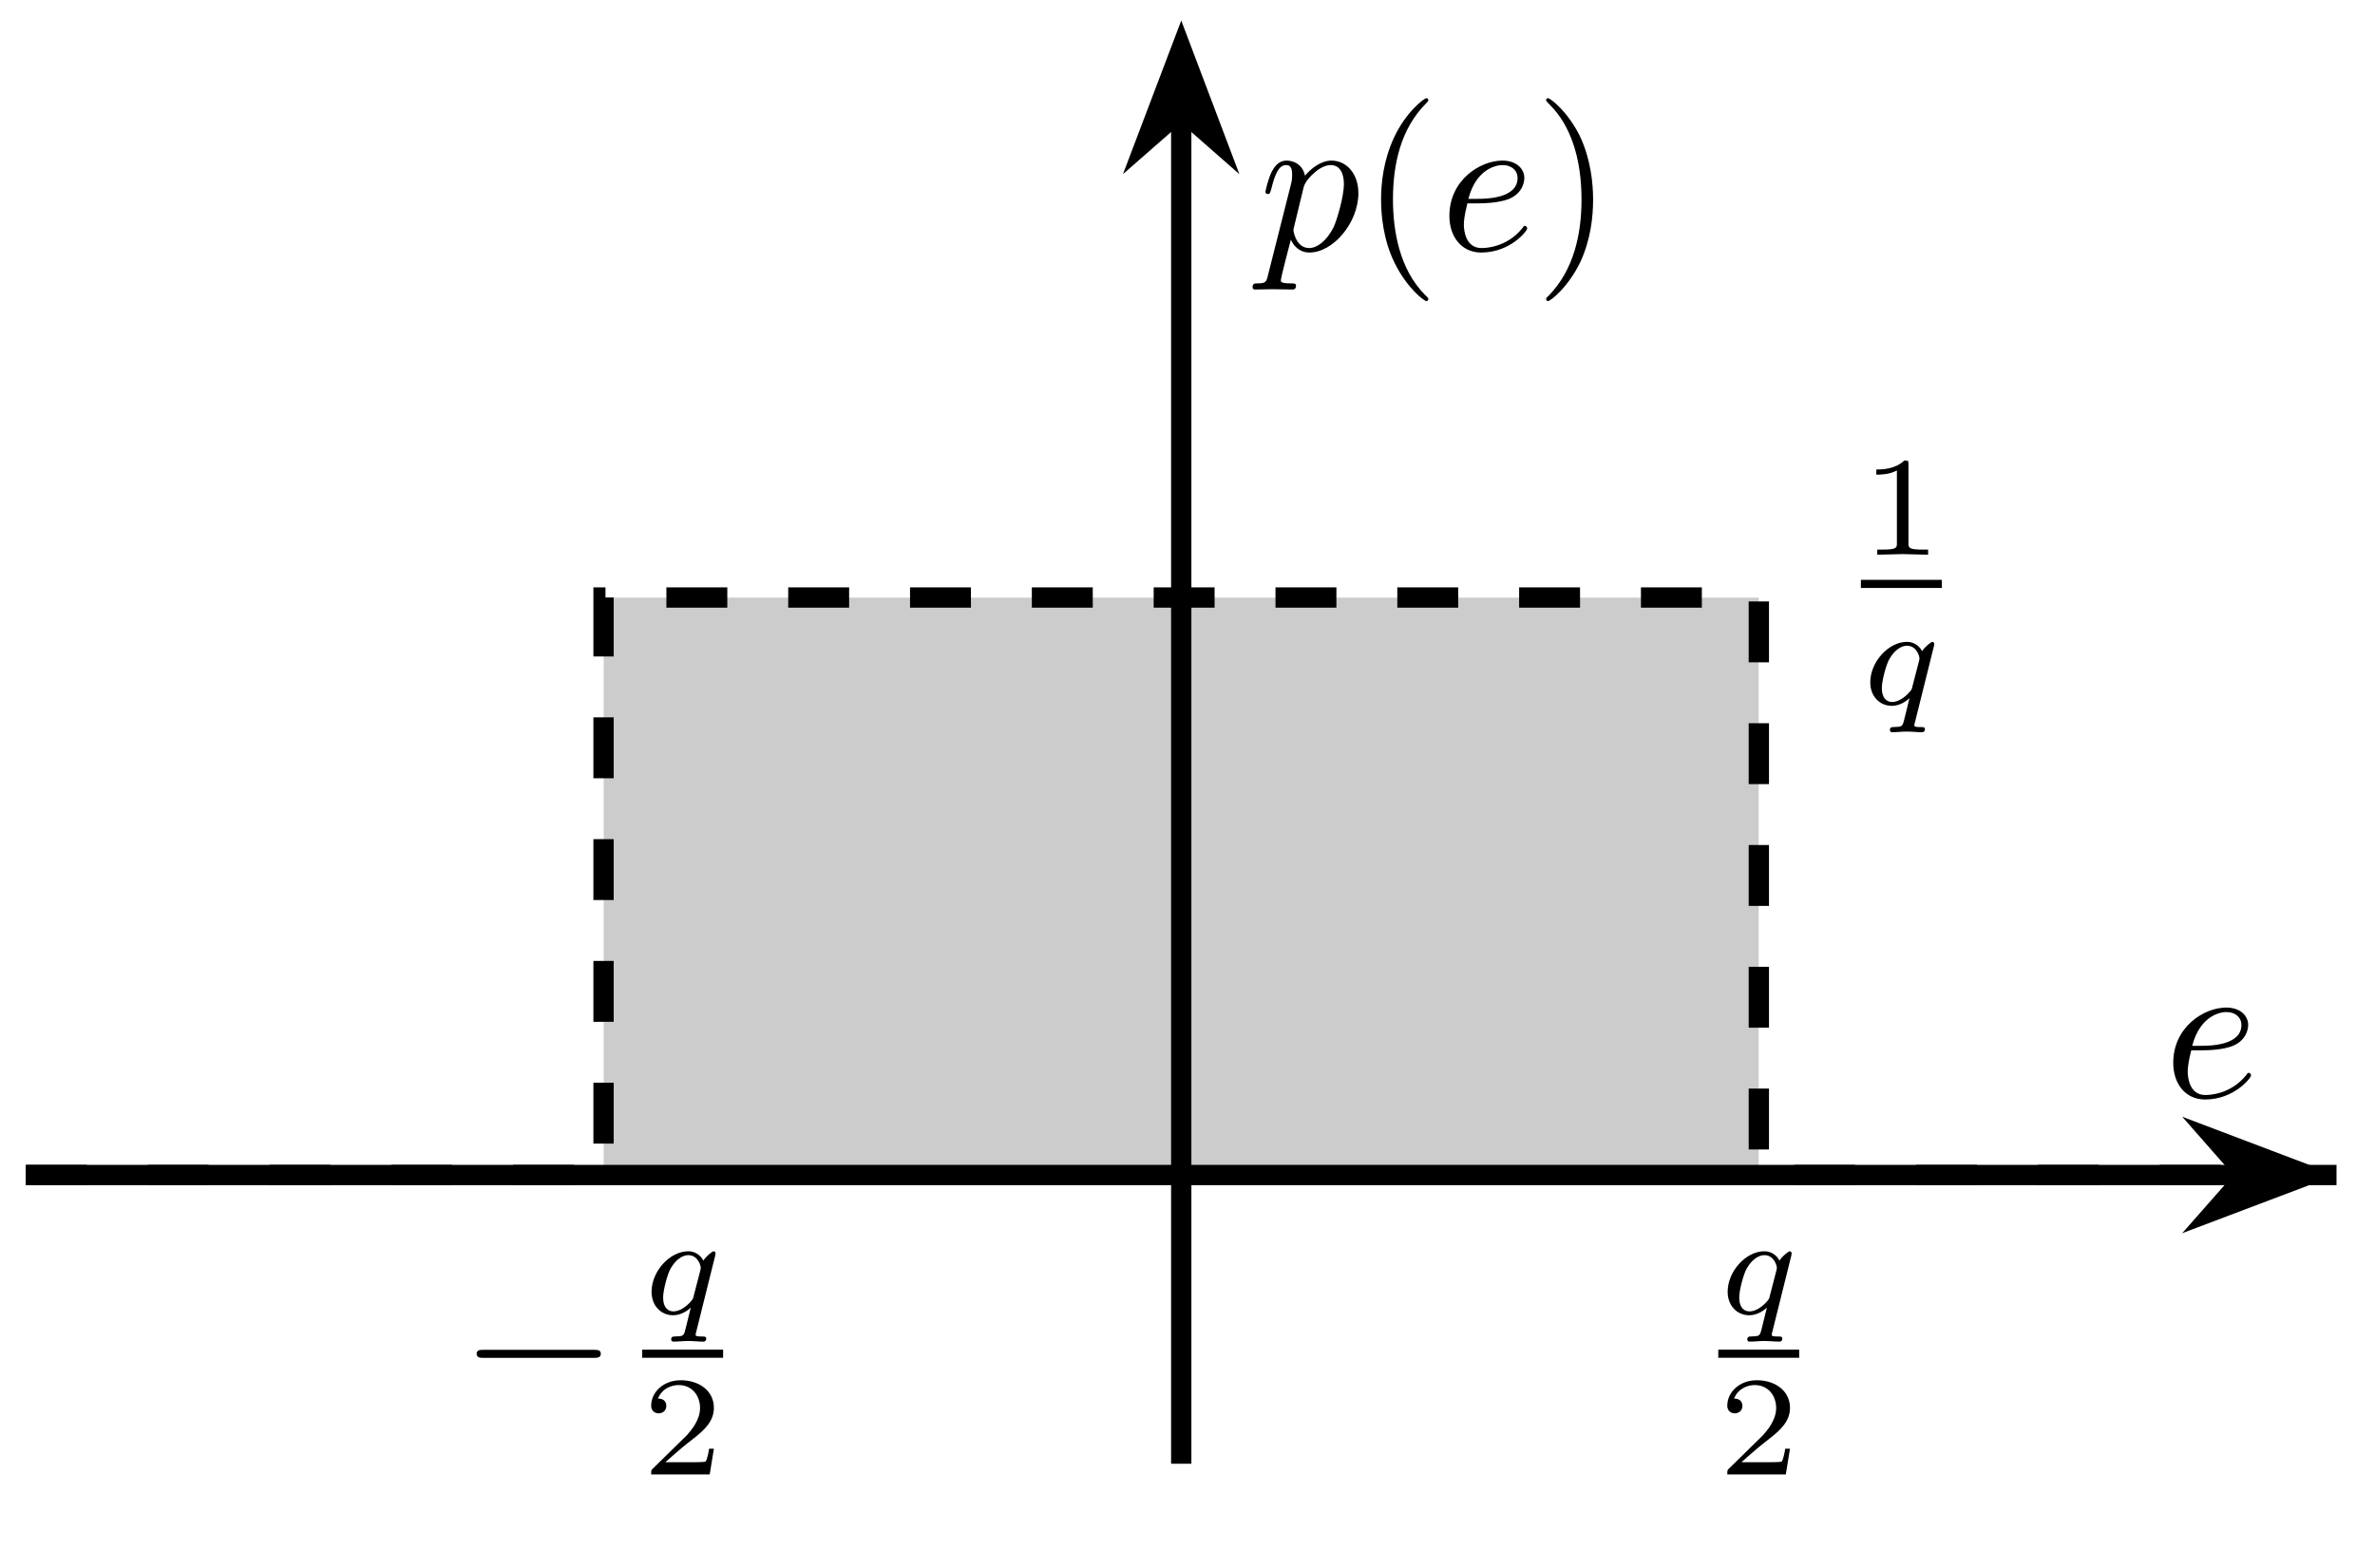 <?xml version="1.0" encoding="UTF-8"?>
<svg xmlns="http://www.w3.org/2000/svg" xmlns:xlink="http://www.w3.org/1999/xlink" width="115.382" height="76.213" viewBox="0 0 115.382 76.213">
<defs>
<g>
<g id="glyph-0-0">
<path d="M 4.234 -1.062 C 4.234 -1.109 4.188 -1.188 4.125 -1.188 C 4.078 -1.188 4.047 -1.156 4 -1.078 C 3.219 -0.109 2.141 -0.109 2.016 -0.109 C 1.25 -0.109 1.156 -0.938 1.156 -1.25 C 1.156 -1.375 1.172 -1.672 1.328 -2.281 L 1.844 -2.281 C 2.125 -2.281 2.859 -2.297 3.359 -2.5 C 4.047 -2.797 4.094 -3.375 4.094 -3.516 C 4.094 -3.953 3.719 -4.359 3.031 -4.359 C 1.938 -4.359 0.453 -3.406 0.453 -1.672 C 0.453 -0.672 1.031 0.109 2 0.109 C 3.406 0.109 4.234 -0.938 4.234 -1.062 Z M 3.766 -3.516 C 3.766 -2.5 2.188 -2.5 1.781 -2.5 L 1.375 -2.5 C 1.766 -4 2.781 -4.141 3.031 -4.141 C 3.5 -4.141 3.766 -3.859 3.766 -3.516 Z M 3.766 -3.516 "/>
</g>
<g id="glyph-0-1">
<path d="M 4.828 -2.781 C 4.828 -3.703 4.266 -4.359 3.516 -4.359 C 3.031 -4.359 2.547 -4 2.234 -3.625 C 2.125 -4.156 1.703 -4.359 1.344 -4.359 C 0.891 -4.359 0.703 -3.969 0.609 -3.797 C 0.438 -3.453 0.312 -2.875 0.312 -2.844 C 0.312 -2.734 0.422 -2.734 0.422 -2.734 C 0.516 -2.734 0.531 -2.75 0.594 -2.969 C 0.766 -3.672 0.953 -4.141 1.312 -4.141 C 1.484 -4.141 1.609 -4.062 1.609 -3.688 C 1.609 -3.453 1.594 -3.359 1.547 -3.188 L 0.438 1.203 C 0.359 1.531 0.344 1.609 -0.094 1.609 C -0.203 1.609 -0.312 1.609 -0.312 1.797 C -0.312 1.875 -0.266 1.906 -0.188 1.906 C 0.078 1.906 0.359 1.891 0.641 1.891 C 0.969 1.891 1.297 1.906 1.609 1.906 C 1.672 1.906 1.797 1.906 1.797 1.719 C 1.797 1.609 1.703 1.609 1.562 1.609 C 1.062 1.609 1.062 1.531 1.062 1.453 C 1.062 1.328 1.484 -0.281 1.547 -0.516 C 1.672 -0.234 1.953 0.109 2.453 0.109 C 3.594 0.109 4.828 -1.328 4.828 -2.781 Z M 3.625 -1.125 C 3.281 -0.438 2.812 -0.109 2.438 -0.109 C 1.797 -0.109 1.672 -0.922 1.672 -0.984 C 1.672 -0.984 1.672 -1.031 1.703 -1.141 L 2.172 -3.078 C 2.25 -3.344 2.516 -3.625 2.688 -3.766 C 3.031 -4.078 3.328 -4.141 3.484 -4.141 C 3.891 -4.141 4.125 -3.797 4.125 -3.219 C 4.125 -2.625 3.797 -1.5 3.625 -1.125 Z M 3.625 -1.125 "/>
</g>
<g id="glyph-1-0">
<path d="M 3.266 2.359 C 3.266 2.344 3.266 2.312 3.094 2.156 C 1.859 0.906 1.547 -0.953 1.547 -2.469 C 1.547 -4.188 1.922 -5.891 3.141 -7.125 C 3.266 -7.25 3.266 -7.266 3.266 -7.297 C 3.266 -7.359 3.219 -7.391 3.172 -7.391 C 3.062 -7.391 2.172 -6.719 1.594 -5.469 C 1.094 -4.391 0.969 -3.297 0.969 -2.469 C 0.969 -1.703 1.078 -0.5 1.625 0.609 C 2.219 1.828 3.062 2.469 3.172 2.469 C 3.219 2.469 3.266 2.438 3.266 2.359 Z M 3.266 2.359 "/>
</g>
<g id="glyph-1-1">
<path d="M 2.844 -2.469 C 2.844 -3.234 2.734 -4.422 2.203 -5.547 C 1.609 -6.75 0.766 -7.391 0.656 -7.391 C 0.594 -7.391 0.562 -7.359 0.562 -7.297 C 0.562 -7.266 0.562 -7.25 0.75 -7.062 C 1.719 -6.094 2.281 -4.531 2.281 -2.469 C 2.281 -0.781 1.906 0.953 0.688 2.203 C 0.562 2.312 0.562 2.344 0.562 2.359 C 0.562 2.422 0.594 2.469 0.656 2.469 C 0.766 2.469 1.641 1.797 2.234 0.547 C 2.734 -0.547 2.844 -1.641 2.844 -2.469 Z M 2.844 -2.469 "/>
</g>
<g id="glyph-2-0">
<path d="M 3.078 1.188 C 3.078 1.094 2.984 1.094 2.891 1.094 C 2.734 1.094 2.562 1.094 2.562 1.016 C 2.562 0.984 2.562 0.969 2.594 0.859 L 3.516 -2.844 C 3.516 -2.875 3.531 -2.922 3.531 -2.953 C 3.531 -2.984 3.5 -3.047 3.438 -3.047 C 3.375 -3.047 3.078 -2.812 2.938 -2.594 C 2.875 -2.734 2.641 -3.047 2.203 -3.047 C 1.312 -3.047 0.422 -2.078 0.422 -1.078 C 0.422 -0.406 0.875 0.062 1.469 0.062 C 1.859 0.062 2.188 -0.172 2.328 -0.312 L 2.078 0.703 C 1.984 1.078 1.984 1.078 1.547 1.094 C 1.469 1.094 1.375 1.094 1.375 1.25 C 1.375 1.281 1.406 1.344 1.484 1.344 C 1.703 1.344 1.969 1.312 2.203 1.312 C 2.438 1.312 2.719 1.344 2.938 1.344 C 3 1.344 3.078 1.312 3.078 1.188 Z M 2.797 -2.141 L 2.469 -0.875 C 2.438 -0.75 2.438 -0.734 2.344 -0.625 C 2.078 -0.312 1.75 -0.125 1.484 -0.125 C 1.234 -0.125 0.984 -0.297 0.984 -0.797 C 0.984 -1.156 1.188 -1.922 1.344 -2.203 C 1.656 -2.75 2.016 -2.859 2.203 -2.859 C 2.688 -2.859 2.812 -2.328 2.812 -2.25 C 2.812 -2.219 2.797 -2.172 2.797 -2.141 Z M 2.797 -2.141 "/>
</g>
<g id="glyph-3-0">
<path d="M 3.484 -1.25 L 3.25 -1.25 C 3.234 -1.109 3.156 -0.703 3.078 -0.625 C 3.016 -0.594 2.484 -0.594 2.391 -0.594 L 1.125 -0.594 C 1.844 -1.234 2.078 -1.422 2.5 -1.75 C 3.016 -2.156 3.484 -2.578 3.484 -3.234 C 3.484 -4.078 2.75 -4.578 1.875 -4.578 C 1.016 -4.578 0.438 -3.984 0.438 -3.344 C 0.438 -3 0.734 -2.969 0.797 -2.969 C 0.969 -2.969 1.172 -3.078 1.172 -3.328 C 1.172 -3.453 1.125 -3.688 0.766 -3.688 C 0.969 -4.188 1.438 -4.344 1.766 -4.344 C 2.453 -4.344 2.812 -3.797 2.812 -3.234 C 2.812 -2.641 2.391 -2.156 2.172 -1.906 L 0.5 -0.266 C 0.438 -0.203 0.438 -0.188 0.438 0 L 3.281 0 Z M 3.484 -1.25 "/>
</g>
<g id="glyph-3-1">
<path d="M 3.266 0 L 3.266 -0.25 L 3 -0.25 C 2.312 -0.25 2.312 -0.344 2.312 -0.562 L 2.312 -4.391 C 2.312 -4.578 2.297 -4.578 2.109 -4.578 C 1.672 -4.156 1.031 -4.141 0.75 -4.141 L 0.75 -3.891 C 0.922 -3.891 1.375 -3.891 1.75 -4.094 L 1.75 -0.562 C 1.75 -0.344 1.75 -0.25 1.062 -0.25 L 0.797 -0.25 L 0.797 0 L 2.031 -0.031 Z M 3.266 0 "/>
</g>
<g id="glyph-4-0">
<path d="M 6.844 -2.469 C 6.844 -2.656 6.656 -2.656 6.516 -2.656 L 1.141 -2.656 C 1 -2.656 0.812 -2.656 0.812 -2.469 C 0.812 -2.266 1 -2.266 1.141 -2.266 L 6.516 -2.266 C 6.656 -2.266 6.844 -2.266 6.844 -2.469 Z M 6.844 -2.469 "/>
</g>
</g>
<clipPath id="clip-0">
<path clip-rule="nonzero" d="M 0.285 56 L 110 56 L 110 58 L 0.285 58 Z M 0.285 56 "/>
</clipPath>
<clipPath id="clip-1">
<path clip-rule="nonzero" d="M 93 41 L 114.488 41 L 114.488 73 L 93 73 Z M 93 41 "/>
</clipPath>
<clipPath id="clip-2">
<path clip-rule="nonzero" d="M 0.285 28 L 114 28 L 114 58 L 0.285 58 Z M 0.285 28 "/>
</clipPath>
</defs>
<path fill-rule="nonzero" fill="rgb(79.999%, 79.999%, 79.999%)" fill-opacity="1" d="M 29.328 57.102 L 29.328 29.043 L 85.441 29.043 L 85.441 57.102 L 29.328 57.102 "/>
<g clip-path="url(#clip-0)">
<path fill="none" stroke-width="0.996" stroke-linecap="butt" stroke-linejoin="miter" stroke="rgb(0%, 0%, 0%)" stroke-opacity="1" stroke-miterlimit="10" d="M -56.695 -0 L 52.061 -0 " transform="matrix(0.99, 0, 0, -0.99, 57.385, 57.101)"/>
</g>
<path fill-rule="nonzero" fill="rgb(0%, 0%, 0%)" fill-opacity="1" d="M 112.094 57.102 L 107.695 55.434 L 109.16 57.102 L 107.695 58.766 Z M 112.094 57.102 "/>
<g clip-path="url(#clip-1)">
<path fill="none" stroke-width="0.996" stroke-linecap="butt" stroke-linejoin="miter" stroke="rgb(0%, 0%, 0%)" stroke-opacity="1" stroke-miterlimit="10" d="M 6.052 -0 L 1.608 1.685 L 3.088 -0 L 1.608 -1.681 Z M 6.052 -0 " transform="matrix(0.99, 0, 0, -0.99, 106.104, 57.101)"/>
</g>
<g fill="rgb(0%, 0%, 0%)" fill-opacity="1">
<use xlink:href="#glyph-0-0" x="105.127" y="53.322"/>
</g>
<path fill="none" stroke-width="0.996" stroke-linecap="butt" stroke-linejoin="miter" stroke="rgb(0%, 0%, 0%)" stroke-opacity="1" stroke-miterlimit="10" d="M 0.002 -14.172 L 0.002 52.059 " transform="matrix(0.99, 0, 0, -0.99, 57.385, 57.101)"/>
<path fill-rule="nonzero" fill="rgb(0%, 0%, 0%)" fill-opacity="1" stroke-width="0.996" stroke-linecap="butt" stroke-linejoin="miter" stroke="rgb(0%, 0%, 0%)" stroke-opacity="1" stroke-miterlimit="10" d="M 6.054 -0.002 L 1.61 1.684 L 3.086 -0.002 L 1.61 -1.683 Z M 6.054 -0.002 " transform="matrix(0, -0.99, -0.99, 0, 57.385, 8.383)"/>
<g fill="rgb(0%, 0%, 0%)" fill-opacity="1">
<use xlink:href="#glyph-0-1" x="61.165" y="12.163"/>
</g>
<g fill="rgb(0%, 0%, 0%)" fill-opacity="1">
<use xlink:href="#glyph-1-0" x="66.126" y="12.163"/>
</g>
<g fill="rgb(0%, 0%, 0%)" fill-opacity="1">
<use xlink:href="#glyph-0-0" x="69.961" y="12.163"/>
</g>
<g fill="rgb(0%, 0%, 0%)" fill-opacity="1">
<use xlink:href="#glyph-1-1" x="74.552" y="12.163"/>
</g>
<g clip-path="url(#clip-2)">
<path fill="none" stroke-width="0.996" stroke-linecap="butt" stroke-linejoin="miter" stroke="rgb(0%, 0%, 0%)" stroke-opacity="1" stroke-dasharray="2.989 2.989" stroke-miterlimit="10" d="M -56.695 -0 L -28.347 -0 L -28.347 28.348 L 28.346 28.348 L 28.346 -0 L 56.694 -0 " transform="matrix(0.99, 0, 0, -0.99, 57.385, 57.101)"/>
</g>
<g fill="rgb(0%, 0%, 0%)" fill-opacity="1">
<use xlink:href="#glyph-2-0" x="83.511" y="63.854"/>
</g>
<path fill="none" stroke-width="0.398" stroke-linecap="butt" stroke-linejoin="miter" stroke="rgb(0%, 0%, 0%)" stroke-opacity="1" stroke-miterlimit="10" d="M -0 0.002 L 3.97 0.002 " transform="matrix(0.99, 0, 0, -0.99, 83.477, 65.787)"/>
<g fill="rgb(0%, 0%, 0%)" fill-opacity="1">
<use xlink:href="#glyph-3-0" x="83.477" y="71.652"/>
</g>
<g fill="rgb(0%, 0%, 0%)" fill-opacity="1">
<use xlink:href="#glyph-4-0" x="22.345" y="68.252"/>
</g>
<g fill="rgb(0%, 0%, 0%)" fill-opacity="1">
<use xlink:href="#glyph-2-0" x="31.232" y="63.854"/>
</g>
<path fill="none" stroke-width="0.398" stroke-linecap="butt" stroke-linejoin="miter" stroke="rgb(0%, 0%, 0%)" stroke-opacity="1" stroke-miterlimit="10" d="M 0.002 0.002 L 3.972 0.002 " transform="matrix(0.99, 0, 0, -0.99, 31.198, 65.787)"/>
<g fill="rgb(0%, 0%, 0%)" fill-opacity="1">
<use xlink:href="#glyph-3-0" x="31.198" y="71.652"/>
</g>
<g fill="rgb(0%, 0%, 0%)" fill-opacity="1">
<use xlink:href="#glyph-3-1" x="90.405" y="26.957"/>
</g>
<path fill="none" stroke-width="0.398" stroke-linecap="butt" stroke-linejoin="miter" stroke="rgb(0%, 0%, 0%)" stroke-opacity="1" stroke-miterlimit="10" d="M 0.001 -0.001 L 3.971 -0.001 " transform="matrix(0.99, 0, 0, -0.99, 90.405, 28.374)"/>
<g fill="rgb(0%, 0%, 0%)" fill-opacity="1">
<use xlink:href="#glyph-2-0" x="90.439" y="34.239"/>
</g>
</svg>
